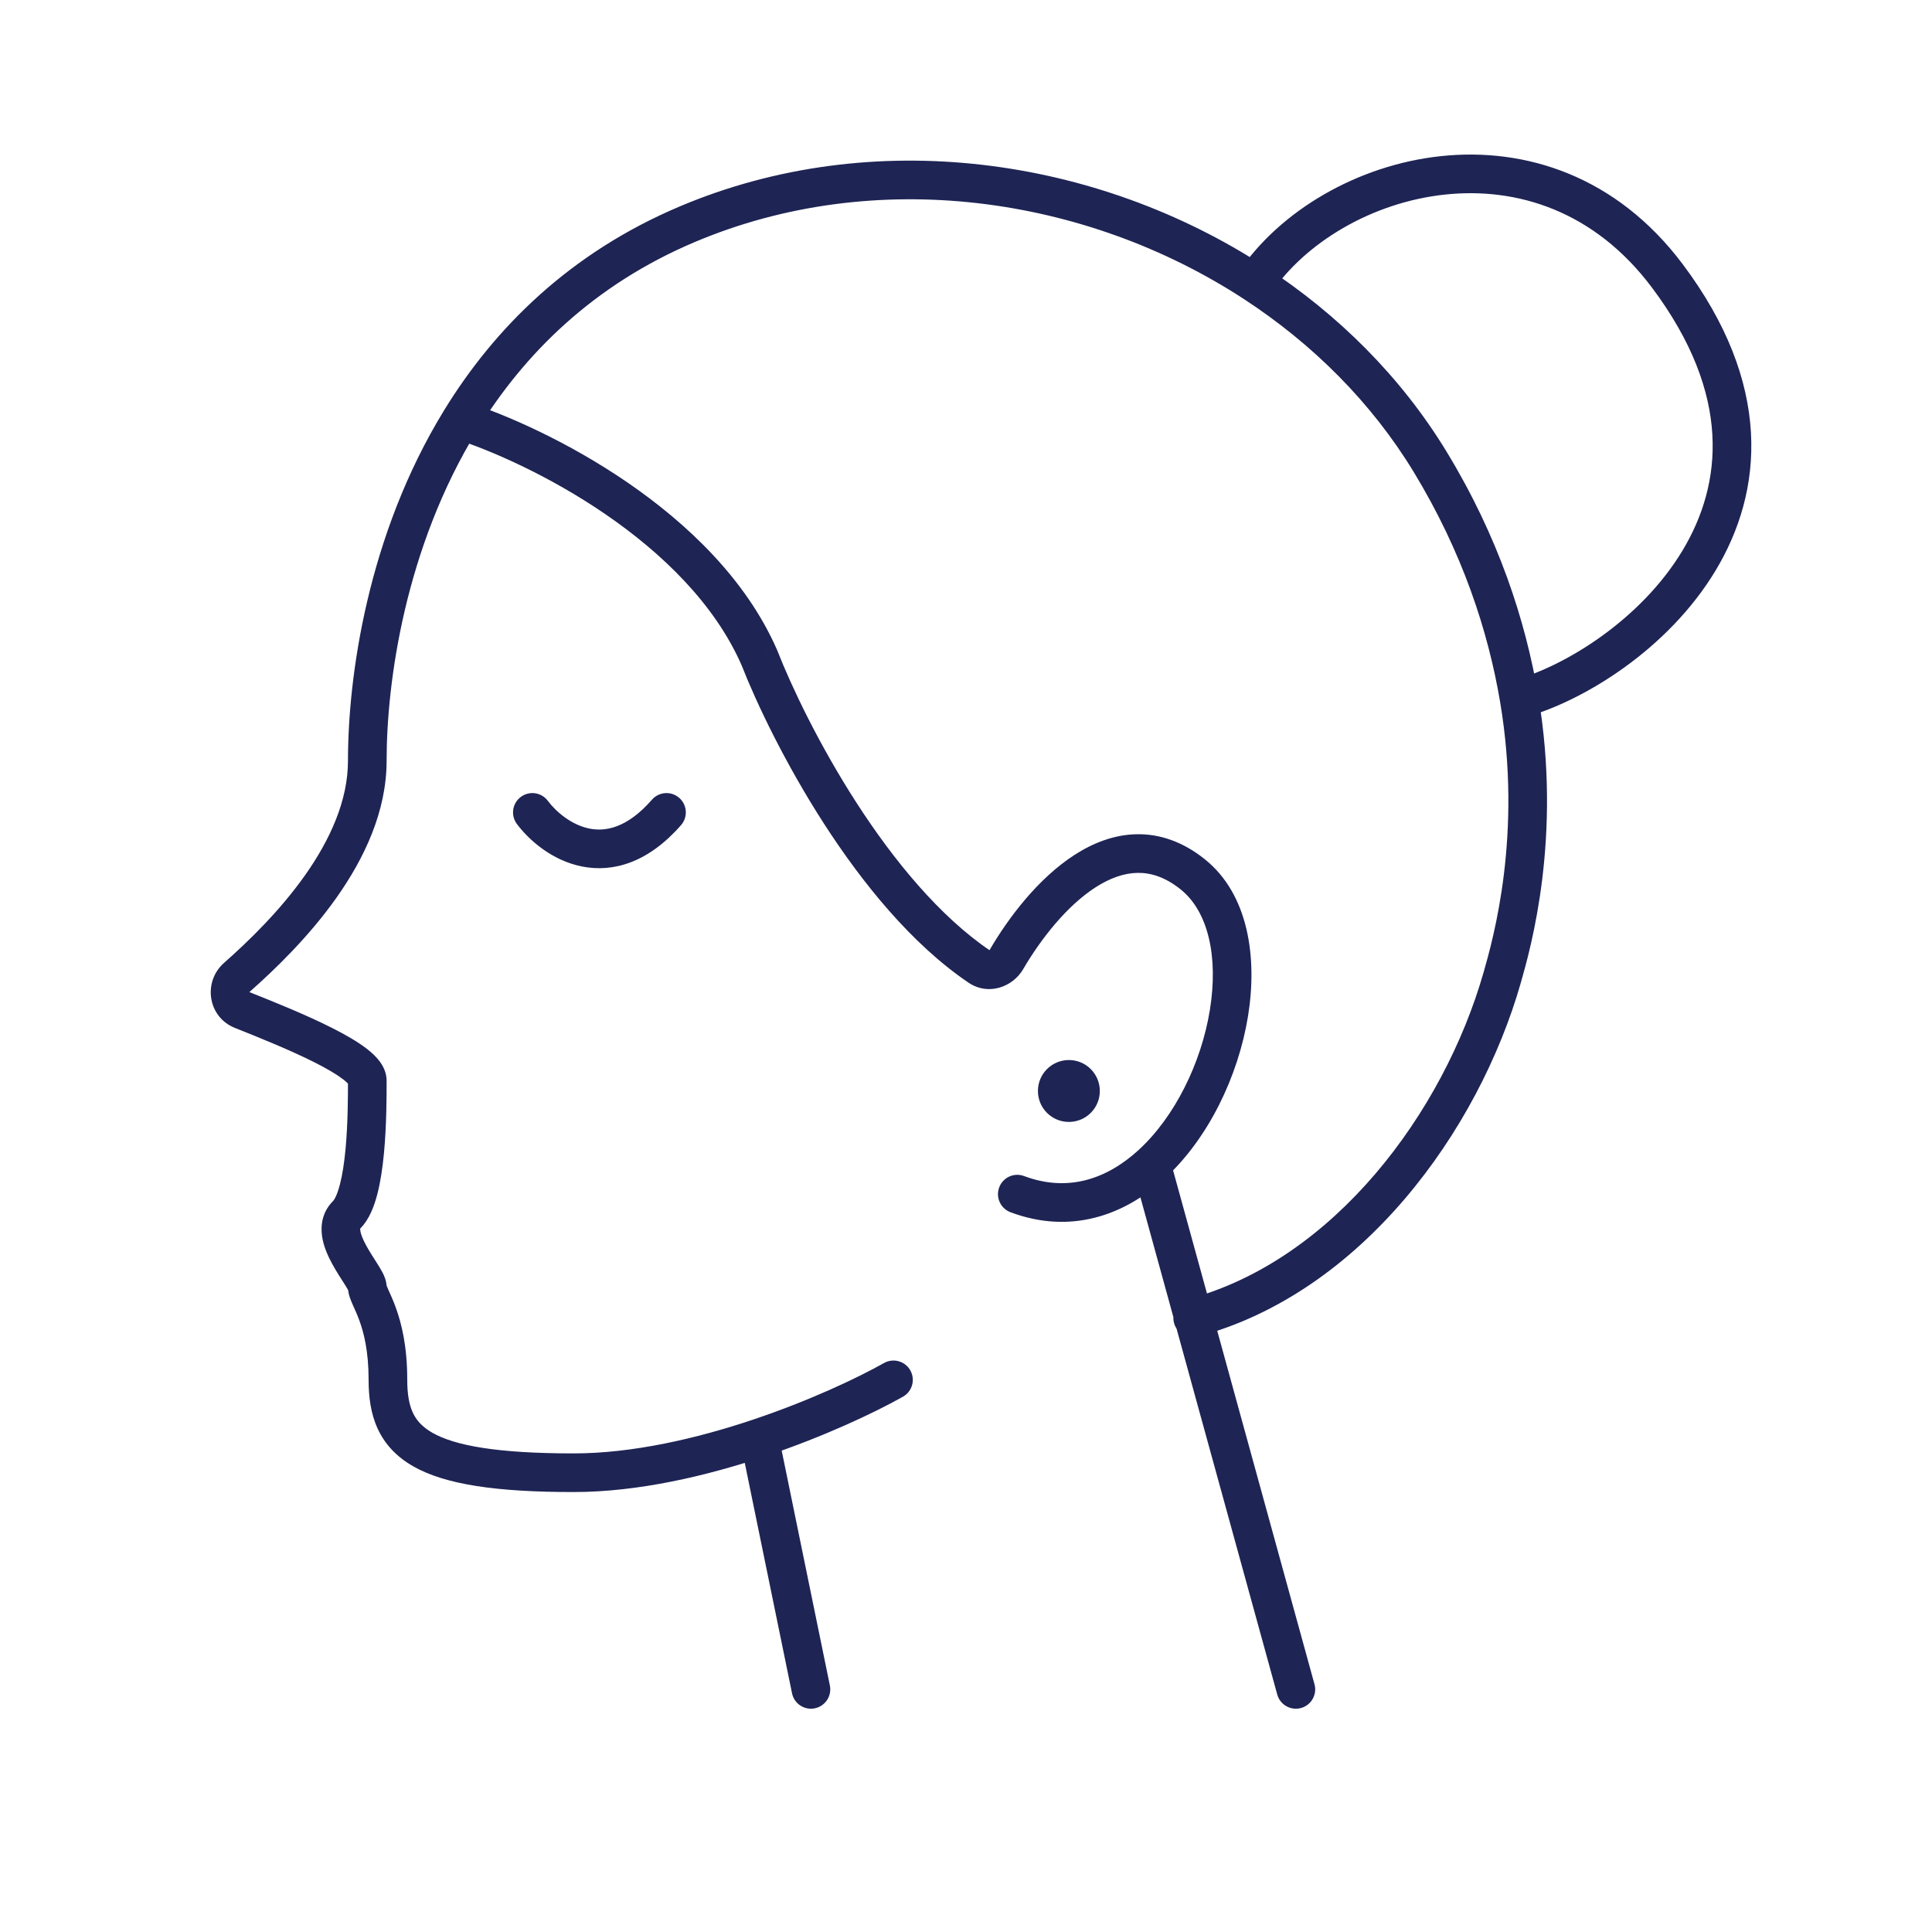 <?xml version="1.0" encoding="UTF-8"?> <svg xmlns="http://www.w3.org/2000/svg" width="100" height="100" viewBox="0 0 100 100" fill="none"> <path d="M46.737 72.293C47.218 72.022 47.389 71.412 47.118 70.931C46.847 70.45 46.238 70.279 45.756 70.55L46.737 72.293ZM35.566 11.609L35.176 10.688L35.566 11.609ZM74.017 23.892L73.163 24.412L73.163 24.412L74.017 23.892ZM77.755 50.594L76.793 50.319L77.755 50.594ZM61.476 67.251C60.943 67.393 60.625 67.941 60.768 68.475C60.91 69.008 61.458 69.326 61.992 69.183L61.476 67.251ZM23.842 21.755L22.989 21.233L22.989 21.233L23.842 21.755ZM39.304 34.038L40.235 33.674C40.231 33.662 40.226 33.65 40.22 33.638L39.304 34.038ZM61.734 45.253L62.358 44.472L61.734 45.253ZM53.006 60.872C52.489 60.678 51.913 60.94 51.719 61.457C51.525 61.974 51.787 62.551 52.304 62.745L53.006 60.872ZM66.11 87.708C66.257 88.24 66.807 88.553 67.34 88.407C67.872 88.26 68.185 87.71 68.038 87.177L66.11 87.708ZM40.995 87.643C41.106 88.184 41.634 88.533 42.175 88.422C42.716 88.311 43.065 87.782 42.954 87.241L40.995 87.643ZM39.304 74.425L38.986 73.477L38.986 73.477L39.304 74.425ZM86.3 14.279L85.5 14.879L86.3 14.279ZM64.938 14.646L64.391 15.483L64.938 14.646ZM28.355 41.45C28.024 41.008 27.397 40.919 26.955 41.25C26.513 41.581 26.424 42.208 26.755 42.65L28.355 41.45ZM35.25 42.709C35.614 42.293 35.572 41.661 35.156 41.297C34.741 40.934 34.109 40.976 33.745 41.392L35.25 42.709ZM50.691 50.035L51.252 49.206L50.691 50.035ZM52.091 49.665L51.228 49.161L52.091 49.665ZM12.532 52.277L12.901 51.348L12.532 52.277ZM12.255 50.592L11.593 49.842L12.255 50.592ZM29.691 75.228C25.689 75.228 23.528 74.816 22.377 74.158C21.842 73.852 21.544 73.503 21.363 73.108C21.172 72.689 21.079 72.149 21.079 71.421H19.079C19.079 72.296 19.186 73.157 19.545 73.941C19.915 74.747 20.518 75.399 21.385 75.894C23.038 76.839 25.683 77.228 29.691 77.228V75.228ZM21.079 71.421C21.079 69.699 20.79 68.515 20.484 67.675C20.336 67.267 20.183 66.942 20.091 66.735C20.042 66.623 20.017 66.562 20.004 66.524C19.99 66.482 20.011 66.525 20.011 66.615H18.011C18.011 66.839 18.065 67.032 18.109 67.163C18.154 67.298 18.213 67.433 18.264 67.547C18.372 67.79 18.486 68.033 18.605 68.359C18.833 68.987 19.079 69.94 19.079 71.421H21.079ZM20.011 66.615C20.011 66.288 19.871 66.008 19.814 65.894C19.734 65.737 19.633 65.572 19.54 65.424C19.337 65.101 19.134 64.798 18.954 64.467C18.771 64.133 18.674 63.876 18.649 63.698C18.638 63.619 18.646 63.586 18.647 63.584C18.647 63.583 18.646 63.586 18.644 63.589C18.642 63.593 18.642 63.591 18.65 63.584L17.235 62.17C16.688 62.717 16.588 63.397 16.668 63.975C16.744 64.514 16.98 65.025 17.198 65.425C17.418 65.828 17.682 66.226 17.847 66.488C17.937 66.632 17.995 66.729 18.028 66.795C18.083 66.905 18.011 66.808 18.011 66.615H20.011ZM18.65 63.584C19.115 63.118 19.369 62.428 19.528 61.819C19.697 61.17 19.803 60.427 19.873 59.701C20.011 58.245 20.011 56.732 20.011 55.934H18.011C18.011 56.739 18.01 58.163 17.882 59.511C17.817 60.186 17.724 60.812 17.592 61.314C17.451 61.856 17.304 62.101 17.235 62.17L18.65 63.584ZM20.011 55.934C20.011 55.495 19.81 55.144 19.632 54.912C19.448 54.671 19.212 54.459 18.974 54.276C18.495 53.908 17.863 53.547 17.197 53.211C15.857 52.532 14.196 51.863 12.901 51.348L12.162 53.206C13.467 53.725 15.046 54.364 16.295 54.995C16.924 55.313 17.424 55.608 17.754 55.861C17.92 55.989 18.008 56.08 18.045 56.129C18.09 56.187 18.011 56.114 18.011 55.934H20.011ZM12.917 51.341C14.237 50.175 15.991 48.482 17.421 46.458C18.844 44.443 20.011 42.009 20.011 39.379H18.011C18.011 41.425 17.095 43.453 15.788 45.304C14.487 47.145 12.864 48.72 11.593 49.842L12.917 51.341ZM76.793 50.319C74.714 57.597 69.028 65.237 61.476 67.251L61.992 69.183C70.461 66.925 76.523 58.546 78.717 50.868L76.793 50.319ZM20.011 39.379C20.011 35.294 20.968 28.355 24.694 22.278L22.989 21.233C19.01 27.721 18.011 35.058 18.011 39.379H20.011ZM24.694 22.278C27.113 18.334 30.694 14.756 35.956 12.53L35.176 10.688C29.478 13.099 25.594 16.985 22.989 21.233L24.694 22.278ZM23.538 22.708C25.405 23.304 28.434 24.624 31.351 26.625C34.277 28.633 36.998 31.261 38.388 34.439L40.22 33.638C38.62 29.98 35.563 27.09 32.483 24.976C29.393 22.857 26.186 21.453 24.145 20.803L23.538 22.708ZM38.373 34.403C39.156 36.405 40.645 39.524 42.646 42.627C44.638 45.716 47.192 48.873 50.131 50.863L51.252 49.206C48.639 47.437 46.259 44.54 44.327 41.543C42.402 38.559 40.973 35.559 40.235 33.674L38.373 34.403ZM52.955 50.17C53.859 48.622 55.202 46.896 56.703 45.929C57.442 45.453 58.17 45.193 58.871 45.18C59.554 45.168 60.301 45.388 61.109 46.034L62.358 44.472C61.225 43.566 60.032 43.159 58.836 43.18C57.658 43.201 56.571 43.635 55.62 44.248C53.739 45.46 52.202 47.492 51.228 49.161L52.955 50.17ZM61.109 46.034C62.525 47.167 63.074 49.497 62.623 52.277C62.179 55.008 60.814 57.807 58.923 59.534L60.272 61.01C62.554 58.926 64.095 55.688 64.597 52.598C65.091 49.556 64.621 46.283 62.358 44.472L61.109 46.034ZM58.923 59.534C57.249 61.062 55.235 61.708 53.006 60.872L52.304 62.745C55.392 63.903 58.178 62.924 60.272 61.01L58.923 59.534ZM58.633 60.537L66.11 87.708L68.038 87.177L60.562 60.007L58.633 60.537ZM45.756 70.55C44.388 71.32 41.909 72.496 38.986 73.477L39.623 75.373C42.663 74.352 45.257 73.125 46.737 72.293L45.756 70.55ZM38.986 73.477C36.057 74.461 32.745 75.228 29.691 75.228V77.228C33.046 77.228 36.588 76.392 39.623 75.373L38.986 73.477ZM42.954 87.241L40.284 74.224L38.325 74.626L40.995 87.643L42.954 87.241ZM73.163 24.412C75.695 28.573 77.028 32.666 77.647 36.341L79.619 36.008C78.962 32.106 77.548 27.77 74.871 23.372L73.163 24.412ZM77.647 36.341C78.803 43.203 77.296 48.561 76.793 50.319L78.717 50.868C79.244 49.022 80.851 43.316 79.619 36.008L77.647 36.341ZM78.901 37.138C81.992 36.278 86.339 33.601 88.787 29.549C90.024 27.501 90.786 25.083 90.628 22.373C90.47 19.664 89.398 16.743 87.1 13.679L85.5 14.879C87.608 17.689 88.5 20.242 88.631 22.49C88.762 24.736 88.136 26.758 87.075 28.515C84.926 32.072 81.034 34.469 78.365 35.211L78.901 37.138ZM35.956 12.53C45.296 8.578 56.186 10.127 64.391 15.483L65.485 13.809C56.786 8.131 45.198 6.448 35.176 10.688L35.956 12.53ZM64.391 15.483C67.948 17.805 70.983 20.831 73.163 24.412L74.871 23.372C72.523 19.515 69.269 16.279 65.485 13.809L64.391 15.483ZM87.1 13.679C83.665 9.1 78.947 7.615 74.578 8.082C70.262 8.543 66.246 10.911 64.109 14.088L65.768 15.204C67.546 12.562 71.007 10.475 74.79 10.071C78.522 9.672 82.525 10.914 85.5 14.879L87.1 13.679ZM26.755 42.65C27.384 43.489 28.565 44.533 30.107 44.846C31.746 45.178 33.561 44.639 35.25 42.709L33.745 41.392C32.444 42.879 31.322 43.052 30.504 42.886C29.589 42.7 28.794 42.035 28.355 41.45L26.755 42.65ZM50.131 50.863C51.16 51.559 52.421 51.083 52.955 50.17L51.228 49.161C51.221 49.172 51.214 49.18 51.206 49.185C51.203 49.188 51.2 49.19 51.197 49.191C51.195 49.193 51.193 49.193 51.193 49.193C51.194 49.193 51.201 49.191 51.215 49.193C51.222 49.194 51.229 49.196 51.236 49.199C51.244 49.201 51.249 49.204 51.252 49.206L50.131 50.863ZM12.901 51.348C12.896 51.346 12.896 51.345 12.898 51.347C12.9 51.349 12.903 51.351 12.905 51.353C12.908 51.358 12.908 51.36 12.908 51.358C12.907 51.355 12.908 51.352 12.908 51.351C12.908 51.351 12.908 51.35 12.909 51.35C12.909 51.349 12.911 51.346 12.917 51.341L11.593 49.842C10.495 50.812 10.742 52.642 12.162 53.206L12.901 51.348Z" fill="#1E2454"></path> <circle cx="55.325" cy="56.469" r="1.602" fill="#1E2454"></circle> </svg> 